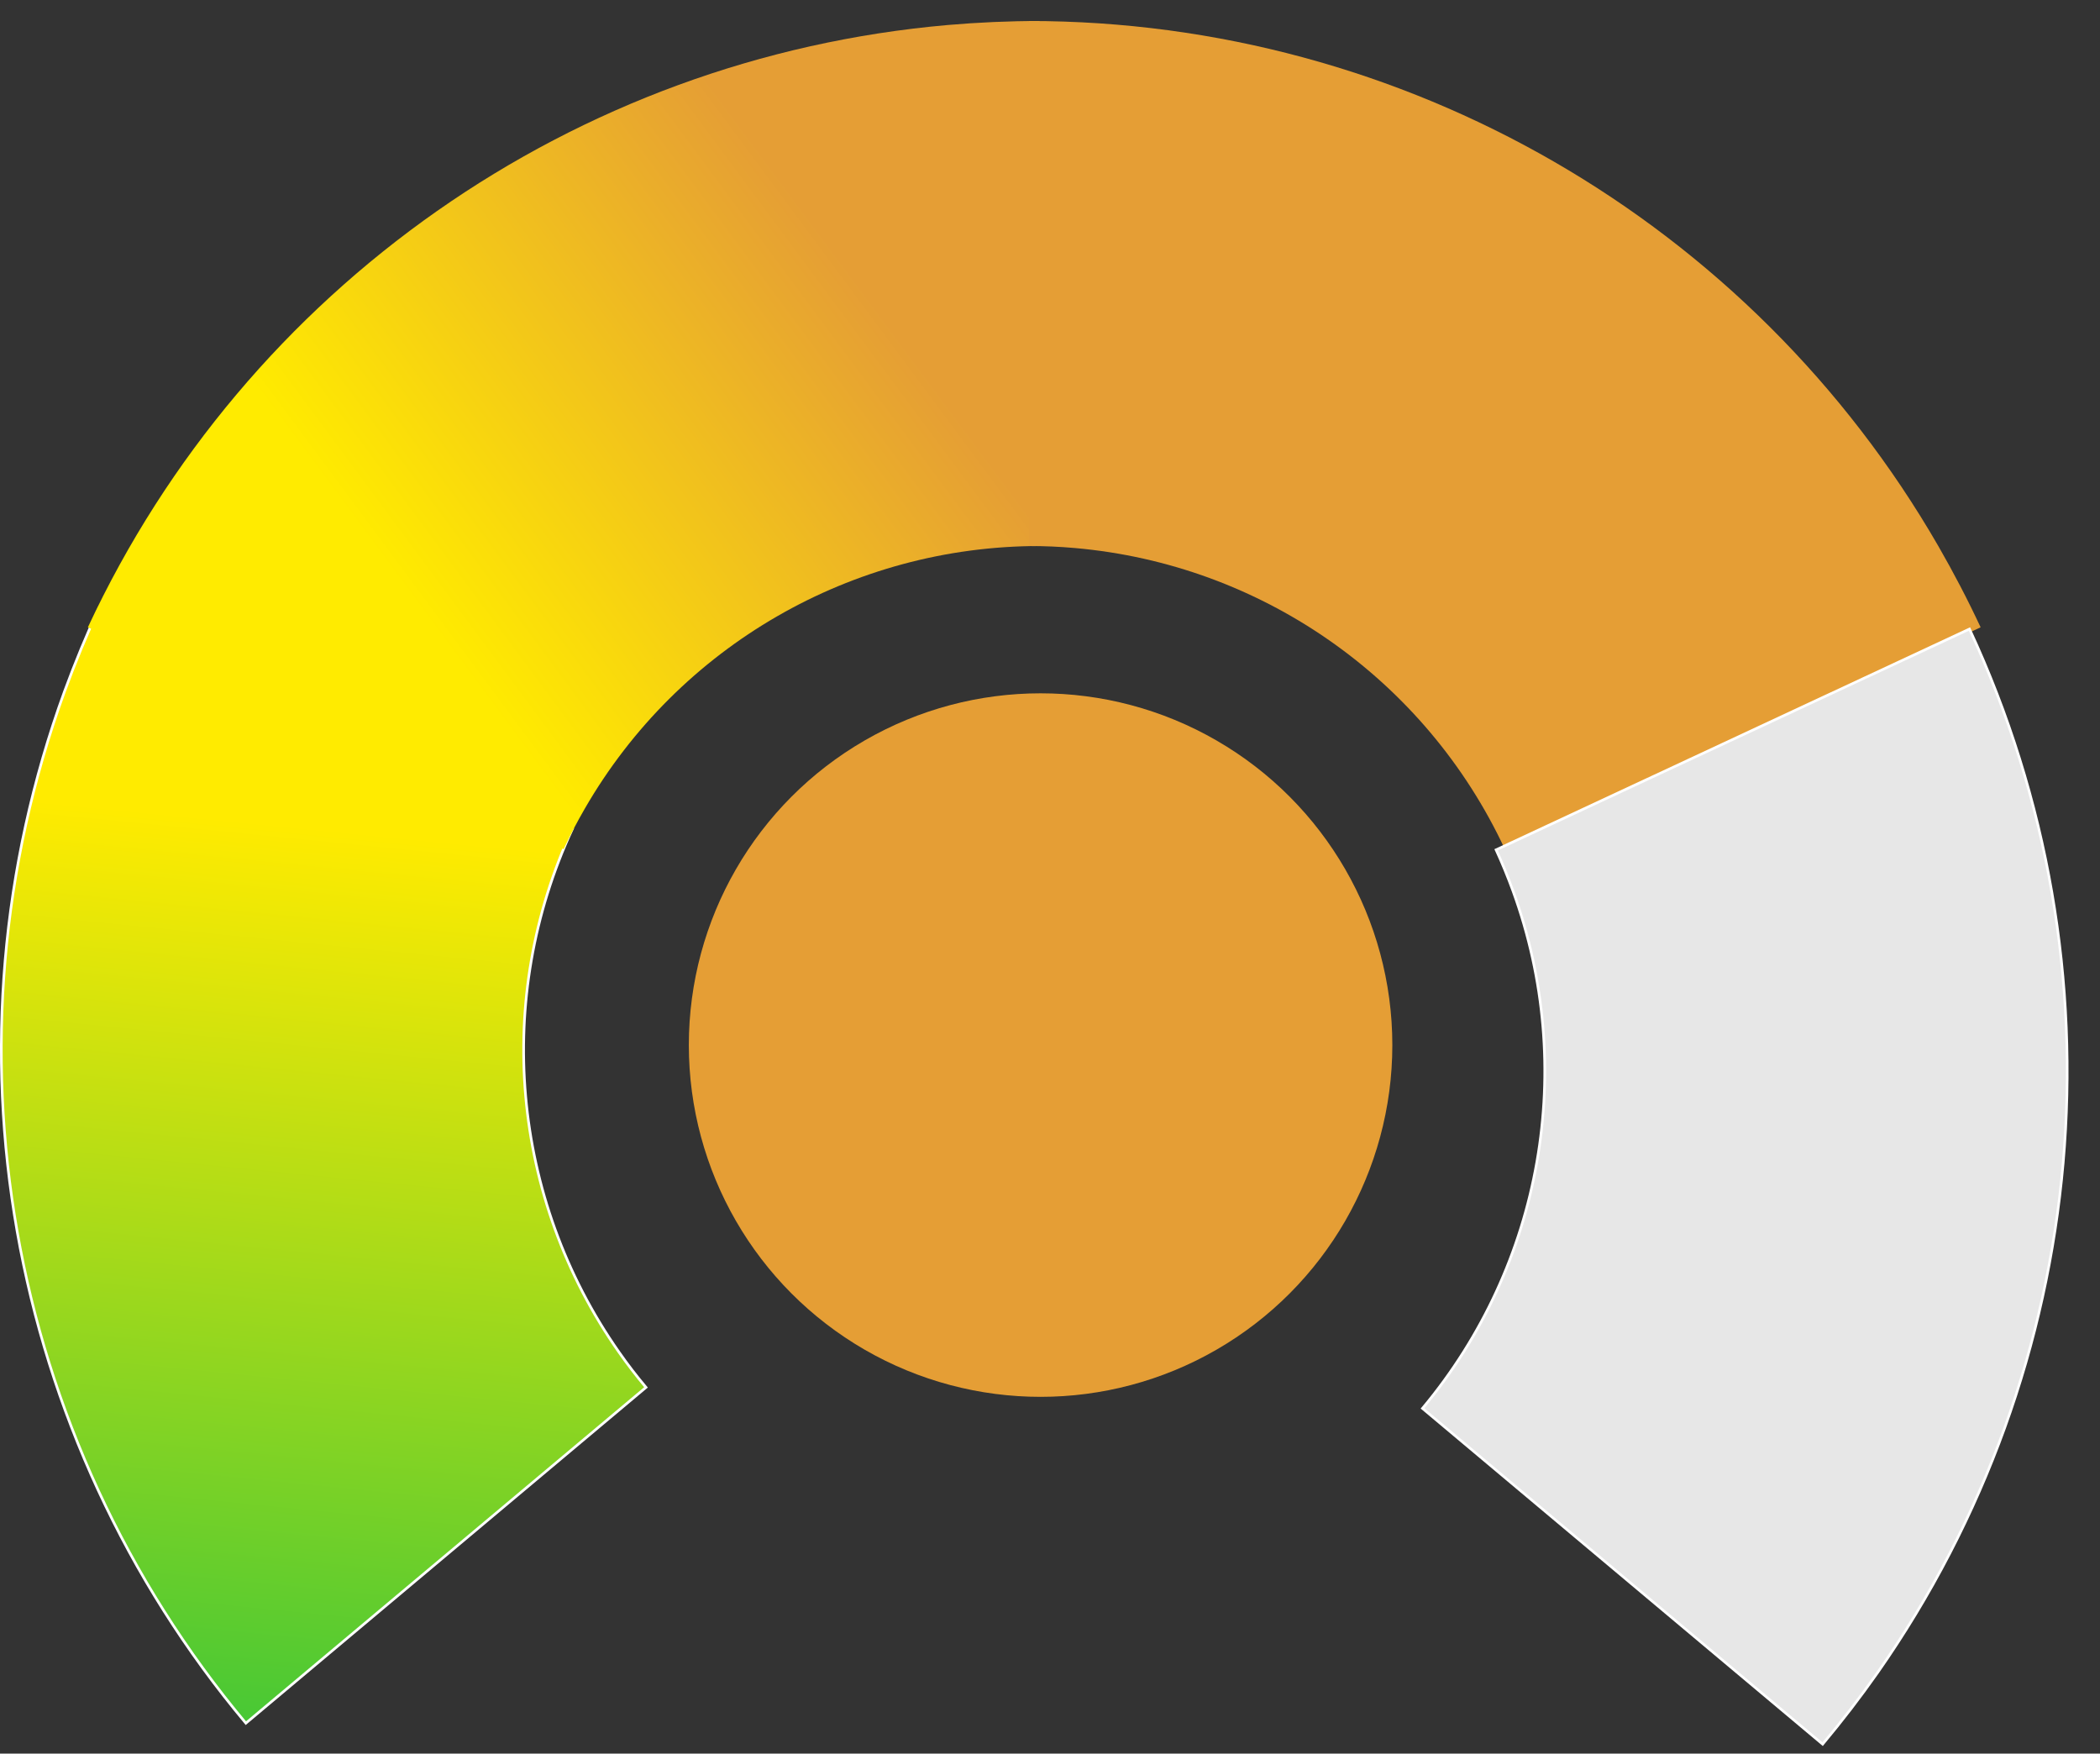 <?xml version="1.0" encoding="UTF-8"?>
<svg width="200px" height="167px" viewBox="0 0 200 167" version="1.1" xmlns="http://www.w3.org/2000/svg" xmlns:xlink="http://www.w3.org/1999/xlink">
    <rect x="0" y="0" width="200" height="167" fill="#333333" stroke="none"/>
    <title>Component/Icon/Guage/Level3</title>
    <defs>
        <linearGradient x1="55.002%" y1="20.043%" x2="50%" y2="100%" id="linearGradient-1">
            <stop stop-color="#FFEB00" offset="0%"></stop>
            <stop stop-color="#48C835" offset="100%"></stop>
        </linearGradient>
        <linearGradient x1="85.795%" y1="38.908%" x2="35.344%" y2="71.774%" id="linearGradient-2">
            <stop stop-color="#E59E35" offset="0%"></stop>
            <stop stop-color="#FFEB00" offset="100%"></stop>
        </linearGradient>
    </defs>
    <g id="Component/Icon/Guage/Level3" stroke="none" stroke-width="1" fill="none" fill-rule="evenodd">
        <g id="Group-44">
            <g id="Segments-circle">
                <path d="M100,0 C135.73,0 168.74,19.06 186.6,50 C204.46,80.94 204.46,119.06 186.6,150 C168.74,180.94 135.73,200 100,200 C64.27,200 31.26,180.94 13.4,150 C-4.46,119.06 -4.46,80.94 13.4,50 C31.26,19.06 64.27,0 100,0 L100,50 C82.14,50 65.63,59.53 56.7,75 C47.77,90.47 47.77,109.53 56.7,125 C65.63,140.47 82.14,150 100,150 C117.86,150 134.37,140.47 143.3,125 C152.23,109.53 152.23,90.47 143.3,75 C134.37,59.53 117.86,50 100,50 L100,0 Z" id="Base-plate" fill-opacity="0.002" fill="#455A64"></path>
                <path d="M9.431,57.906 L54.514,78.931 C50.768,87.015 49.309,95.791 50.061,104.373 C50.815,112.993 53.8,121.419 58.937,128.752 C59.746,129.91 60.611,131.041 61.524,132.125 L61.524,132.125 L23.415,164.104 C0.549,136.776 -6.043,99.332 6.147,65.843 C7.132,63.155 8.223,60.507 9.431,57.906 L9.431,57.906 Z" id="Segment-1" stroke="#FFFFFF" stroke-width="0.25" fill="url(#linearGradient-1)"></path>
                <path d="M8.37,59.74 C23.47,27.36 54.69,5.49 90.28,2.38 C93.18,2.13 96.09,2 99,2 L99,52 C81.14,52 64.63,61.53 55.7,77 C54.97,78.26 54.29,79.55 53.68,80.87 L8.37,59.74 Z" id="Segment-2" fill="url(#linearGradient-2)"></path>
                <path d="M98,2 C133.73,2 166.74,21.06 184.6,52 C186.05,54.52 187.4,57.1 188.63,59.74 L143.32,80.87 C135.77,64.68 120.16,53.75 102.36,52.19 C100.91,52.06 99.45,52 98,52 L98,2 Z" id="Segment-3" fill="#E59E35"></path>
                <path d="M187.569,59.906 C202.59,92.221 199.258,130.089 178.818,159.288 C177.174,161.631 175.423,163.906 173.585,166.104 L173.585,166.104 L135.476,134.125 C146.92,120.419 150.208,101.65 144.097,84.857 C143.611,83.523 143.076,82.217 142.486,80.931 L142.486,80.931 Z" id="Segment-4" stroke="#FFFFFF" stroke-width="0.25" fill="#E7E7E7"></path>
            </g>
            <circle id="Oval" fill="#E59E35" cx="99.103" cy="99.527" r="33.5"></circle>
        </g>
    </g>
</svg>